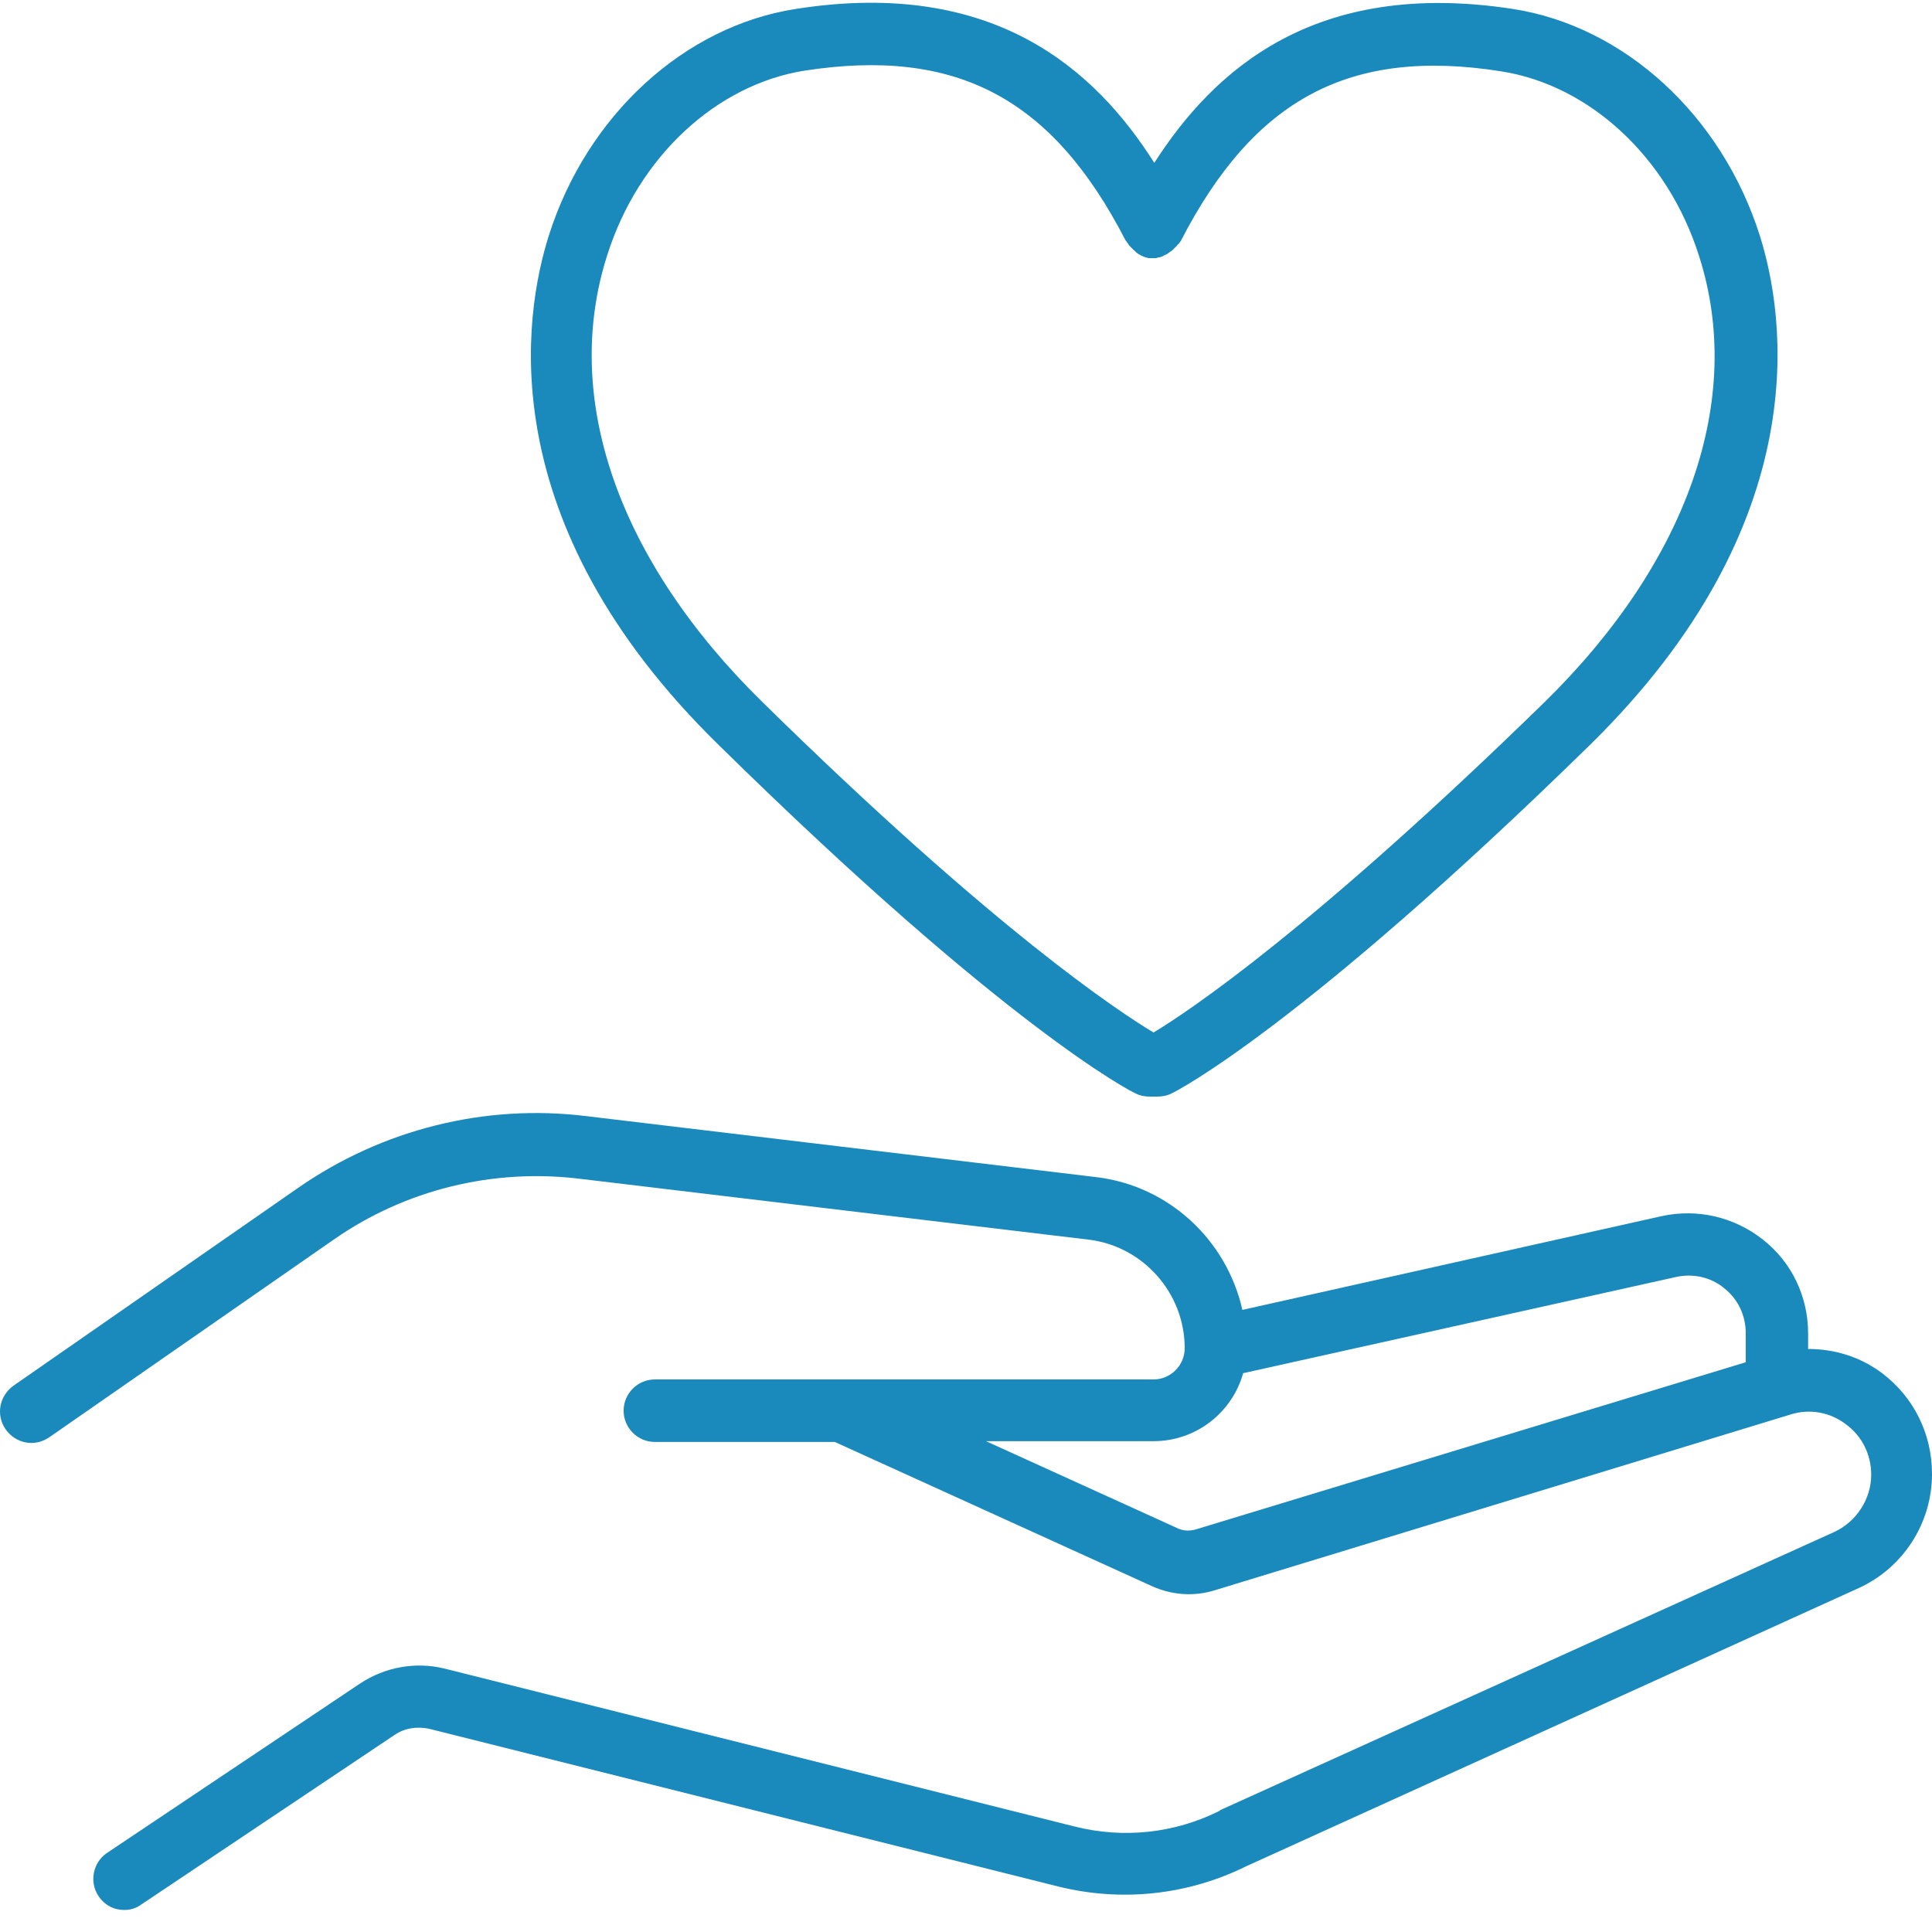 <?xml version="1.0" encoding="UTF-8"?> <svg xmlns="http://www.w3.org/2000/svg" width="80" height="80" viewBox="0 0 80 80" fill="none"><path d="M77.935 56.861C77.031 56.181 75.967 55.858 74.87 55.858V55.211C74.87 53.69 74.192 52.267 72.998 51.328C71.804 50.39 70.288 50.034 68.803 50.358L51.444 54.24C50.798 51.361 48.41 49.096 45.377 48.74L24.274 46.216C20.08 45.699 15.82 46.766 12.336 49.193L0.558 57.379C-0.023 57.799 -0.184 58.576 0.235 59.19C0.655 59.773 1.429 59.934 2.042 59.514L13.82 51.328C16.788 49.258 20.402 48.384 23.952 48.804L45.055 51.328C47.313 51.587 49.056 53.528 49.056 55.825C49.056 56.537 48.475 57.12 47.765 57.12H27.114C26.404 57.12 25.823 57.702 25.823 58.414C25.823 59.126 26.404 59.708 27.114 59.708H34.568L47.733 65.694C48.539 66.049 49.443 66.114 50.282 65.855L74.127 58.576C74.934 58.317 75.773 58.478 76.418 58.964C77.096 59.449 77.483 60.226 77.483 61.067C77.483 62.07 76.87 63.008 75.967 63.429L50.54 74.947C50.54 74.947 50.508 74.947 50.508 74.979C48.636 75.918 46.507 76.144 44.474 75.626L18.402 69.091C17.208 68.8 15.95 69.026 14.917 69.706L4.43 76.727C3.849 77.115 3.688 77.924 4.075 78.506C4.333 78.894 4.721 79.088 5.14 79.088C5.398 79.088 5.624 79.024 5.85 78.862L16.337 71.841C16.756 71.55 17.273 71.485 17.756 71.582L43.828 78.118C46.442 78.765 49.185 78.474 51.605 77.277L76.967 65.758C78.806 64.917 80 63.073 80 61.035C80 59.385 79.258 57.864 77.935 56.861ZM49.508 63.332C49.282 63.396 49.023 63.397 48.798 63.299L40.828 59.676H47.765C49.54 59.676 51.024 58.478 51.476 56.861L69.384 52.881C70.094 52.719 70.836 52.881 71.385 53.334C71.966 53.787 72.288 54.467 72.288 55.211V56.408L49.508 63.332Z" fill="#1A89BC"></path><path d="M47.023 45.278C47.217 45.375 47.41 45.407 47.604 45.407C47.668 45.407 47.7 45.407 47.765 45.407C47.83 45.407 47.862 45.407 47.926 45.407C48.12 45.407 48.314 45.375 48.507 45.278C48.733 45.181 53.928 42.495 65.802 30.88C75.289 21.594 73.901 13.02 72.869 9.753C71.288 4.77 67.254 1.081 62.64 0.37C54.412 -0.892 50.25 2.926 47.797 6.744C45.377 2.926 41.182 -0.924 32.954 0.37C28.34 1.081 24.307 4.77 22.726 9.753C21.693 13.02 20.273 21.594 29.792 30.88C41.602 42.495 46.797 45.181 47.023 45.278ZM25.146 10.561C26.436 6.485 29.663 3.508 33.309 2.926C39.601 1.955 43.57 4.058 46.603 9.947C46.636 9.979 46.668 10.044 46.7 10.076C46.733 10.108 46.733 10.141 46.765 10.173C46.797 10.206 46.829 10.238 46.862 10.27C46.894 10.303 46.926 10.335 46.958 10.367C46.991 10.4 47.023 10.4 47.023 10.432C47.055 10.464 47.12 10.497 47.152 10.529C47.184 10.529 47.217 10.561 47.217 10.561C47.249 10.594 47.313 10.594 47.346 10.626C47.378 10.626 47.41 10.658 47.442 10.658C47.475 10.658 47.539 10.691 47.571 10.691C47.604 10.691 47.636 10.691 47.7 10.691C47.733 10.691 47.797 10.691 47.83 10.691C47.862 10.691 47.894 10.691 47.959 10.658C47.991 10.658 48.056 10.659 48.088 10.626C48.12 10.626 48.184 10.594 48.217 10.561C48.249 10.561 48.281 10.529 48.314 10.529C48.346 10.497 48.41 10.464 48.443 10.432C48.475 10.4 48.507 10.4 48.539 10.367C48.572 10.335 48.604 10.303 48.636 10.27C48.669 10.238 48.701 10.206 48.733 10.173C48.765 10.141 48.765 10.108 48.798 10.108C48.83 10.076 48.862 10.011 48.894 9.979C51.928 4.09 55.896 1.955 62.188 2.958C65.835 3.54 69.061 6.517 70.352 10.594C72.256 16.515 69.9 23.244 63.963 29.068C54.348 38.451 49.217 41.881 47.765 42.754C46.313 41.881 41.15 38.483 31.567 29.068C25.598 23.212 23.242 16.482 25.146 10.561Z" fill="#1A89BC"></path></svg> 